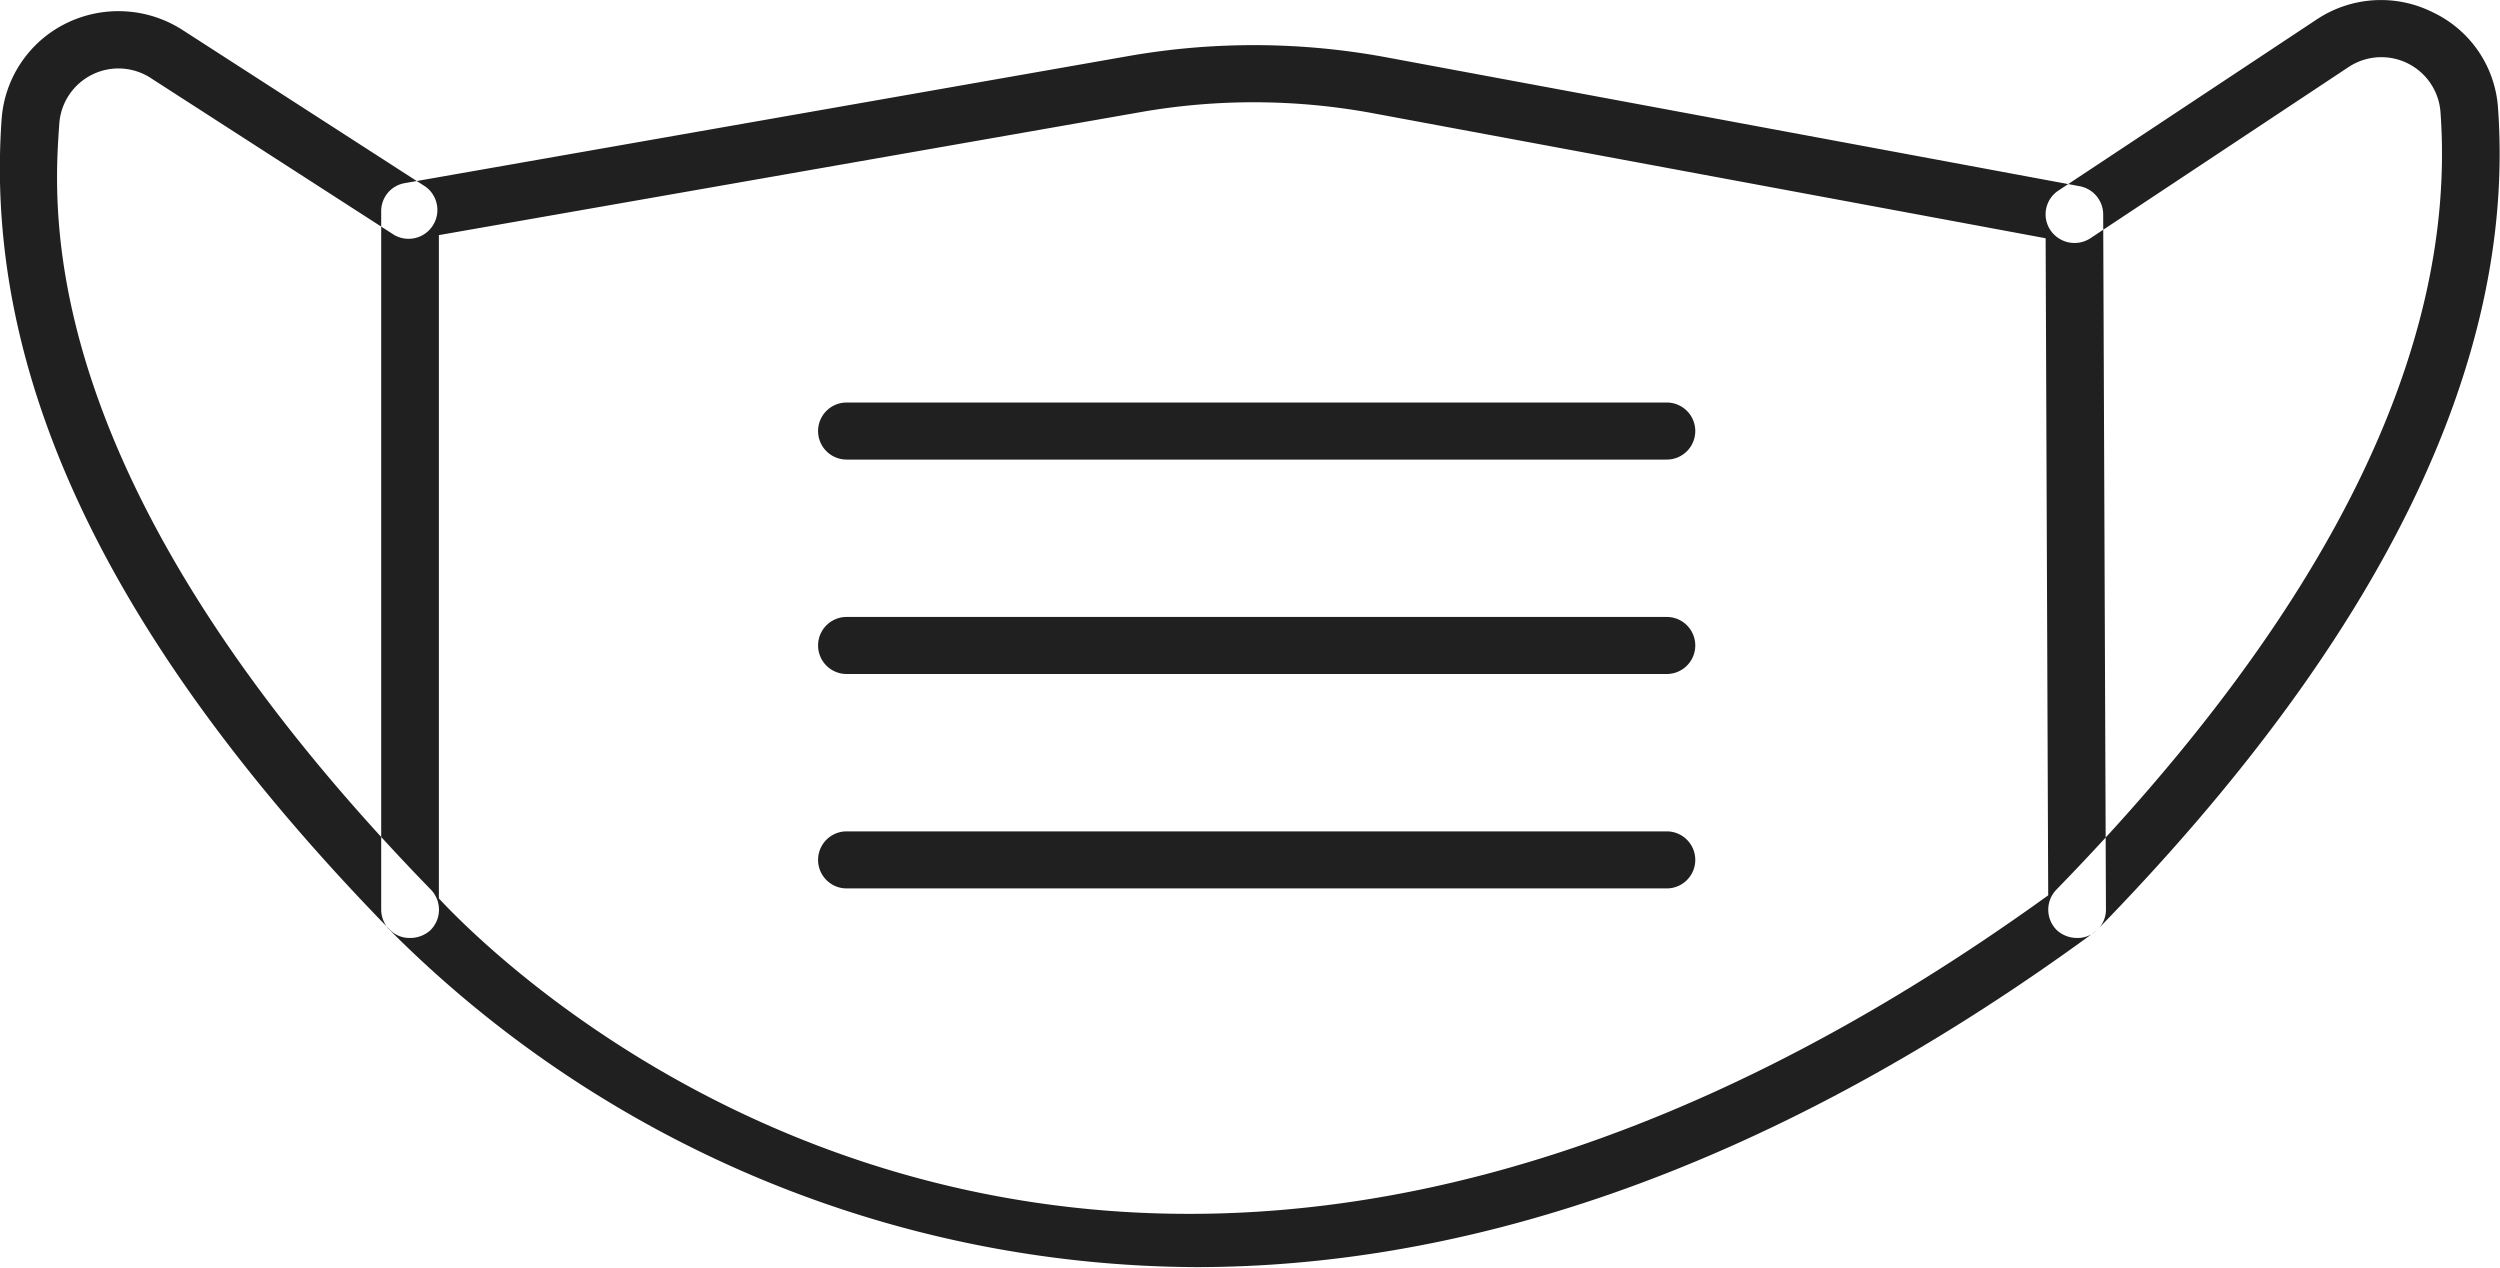 <svg xmlns="http://www.w3.org/2000/svg" viewBox="0 0 39.874 20.22"><path fill="#202020" fill-rule="evenodd" d="M19.077 20.21a18.267 18.267 0 0 1-12.884-5.4.469.469 0 0 1-.113-.3V3.37a.452.452 0 0 1 .38-.45L18.022.89a11.577 11.577 0 0 1 4.067.02L33.17 2.97a.459.459 0 0 1 .375.45l.044 11.09a.439.439 0 0 1-.187.36c-5.466 4-10.303 5.34-14.325 5.34ZM7 14.33c1.194 1.28 10.8 10.68 25.668-.05L32.627 3.8 21.92 1.81a10.435 10.435 0 0 0-3.738-.02L7 3.75v10.58Zm26.129.63a.477.477 0 0 1-.319-.12.459.459 0 0 1-.012-.65c4.335-4.45 6.4-8.63 6.127-12.4a.946.946 0 0 0-1.467-.72L33.341 3.8a.463.463 0 0 1-.638-.13.453.453 0 0 1 .127-.63L36.951.31A1.849 1.849 0 0 1 38.81.2a1.823 1.823 0 0 1 1.033 1.53c.288 4.04-1.859 8.45-6.383 13.09a.436.436 0 0 1-.331.14Zm-26.589 0a.434.434 0 0 1-.331-.14C1.755 10.25-.268 6.02.026 1.9A1.85 1.85 0 0 1 1.059.37a1.89 1.89 0 0 1 1.855.11l3.877 2.5a.46.46 0 0 1-.5.77l-3.878-2.5a.946.946 0 0 0-1.467.72c-.1 1.41-.408 5.71 5.927 12.22a.46.46 0 0 1-.012.65.477.477 0 0 1-.321.12Zm20.044-7.63H13.503a.455.455 0 1 1 0-.91h13.081a.455.455 0 1 1 0 .91Zm0 3.42H13.503a.455.455 0 1 1 0-.91h13.081a.455.455 0 1 1 0 .91Zm0 3.42H13.503a.455.455 0 1 1 0-.91h13.081a.455.455 0 1 1 0 .91Z"/></svg>